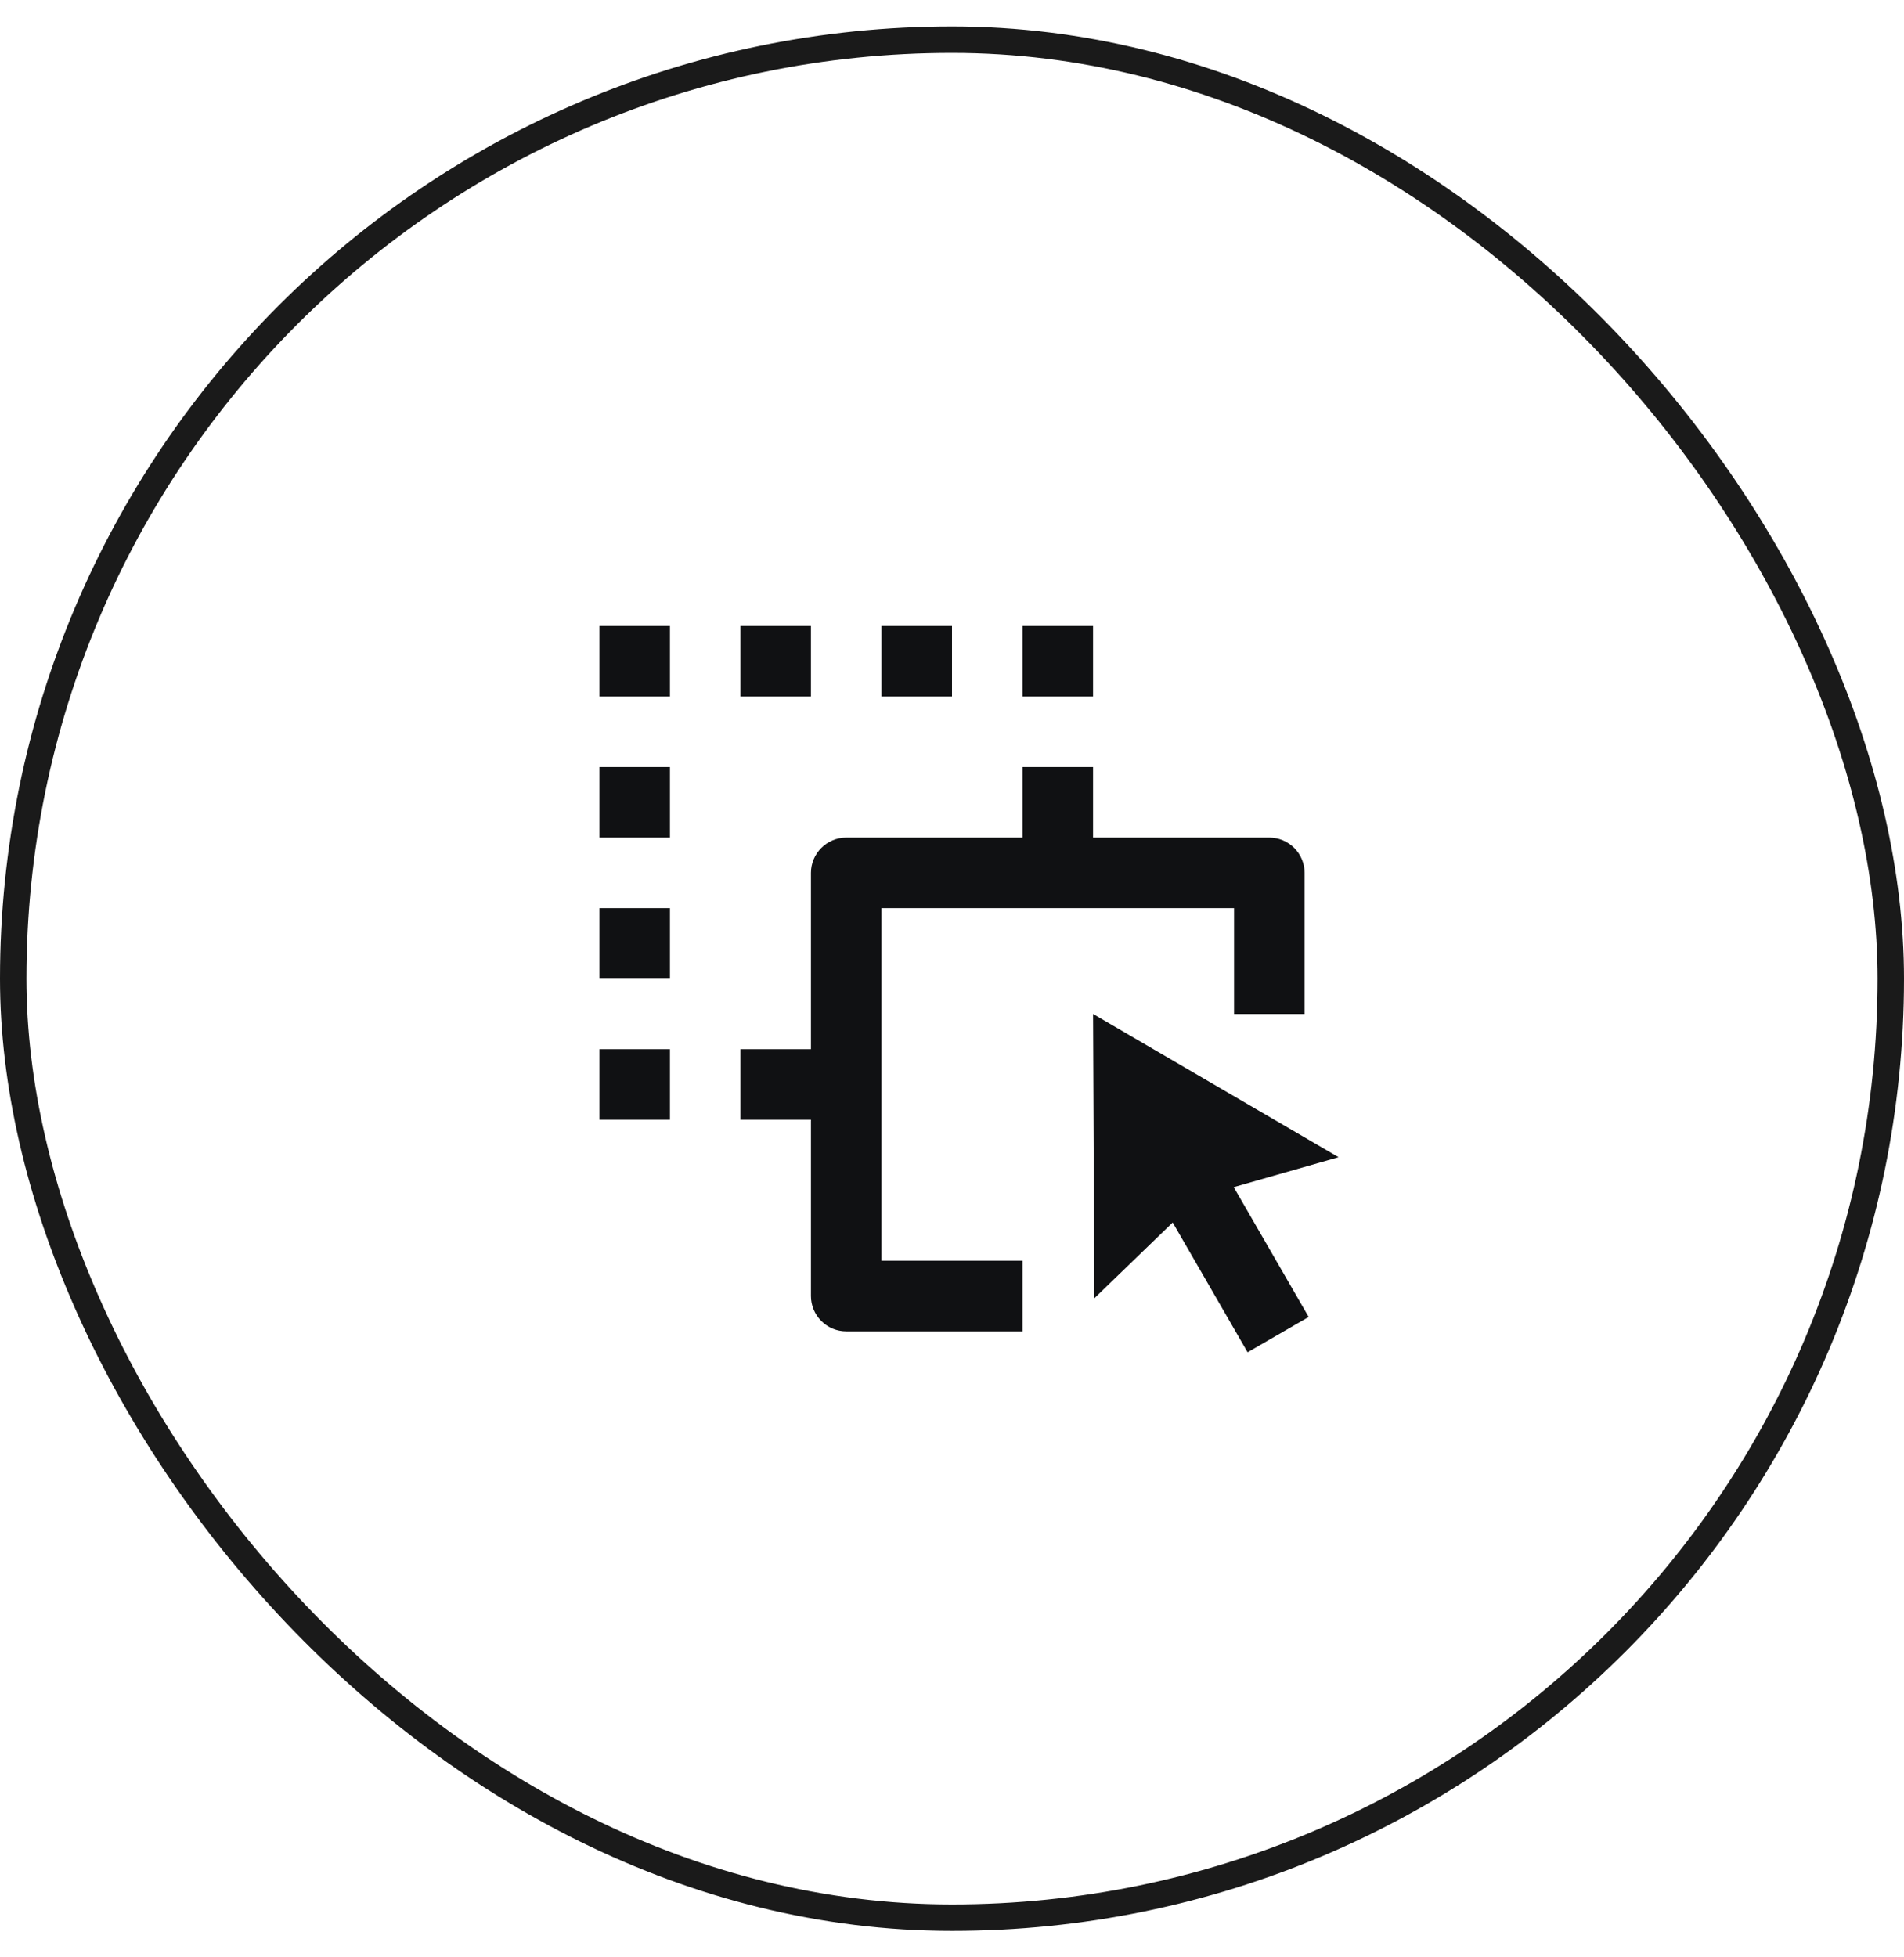 <svg width="36" height="37" viewBox="0 0 36 37" fill="none" xmlns="http://www.w3.org/2000/svg">
<rect x="0.25" y="0.75" width="35.5" height="35.5" rx="17.75" stroke="#1A1A1A" stroke-width="0.5"/>
<g clip-path="url(#clip0_49_230)">
<path d="M20.667 19.167L25.309 21.875L23.327 22.441L24.744 24.895L23.589 25.562L22.173 23.109L20.691 24.542L20.667 19.167ZM19.333 14.5H20.667V15.833H24C24.177 15.833 24.346 15.904 24.471 16.029C24.596 16.154 24.667 16.323 24.667 16.5V19.167H23.333V17.167H16.667V23.833H19.333V25.167H16C15.823 25.167 15.654 25.096 15.529 24.971C15.404 24.846 15.333 24.677 15.333 24.5V21.167H14V19.833H15.333V16.5C15.333 16.323 15.404 16.154 15.529 16.029C15.654 15.904 15.823 15.833 16 15.833H19.333V14.5ZM12.667 19.833V21.167H11.333V19.833H12.667ZM12.667 17.167V18.5H11.333V17.167H12.667ZM12.667 14.5V15.833H11.333V14.5H12.667ZM12.667 11.833V13.167H11.333V11.833H12.667ZM15.333 11.833V13.167H14V11.833H15.333ZM18 11.833V13.167H16.667V11.833H18ZM20.667 11.833V13.167H19.333V11.833H20.667Z" fill="#101113"/>
</g>
<defs>
<clipPath id="clip0_49_230">
<rect width="16" height="16" fill="white" transform="translate(10 10.5)"/>
</clipPath>
</defs>
</svg>
